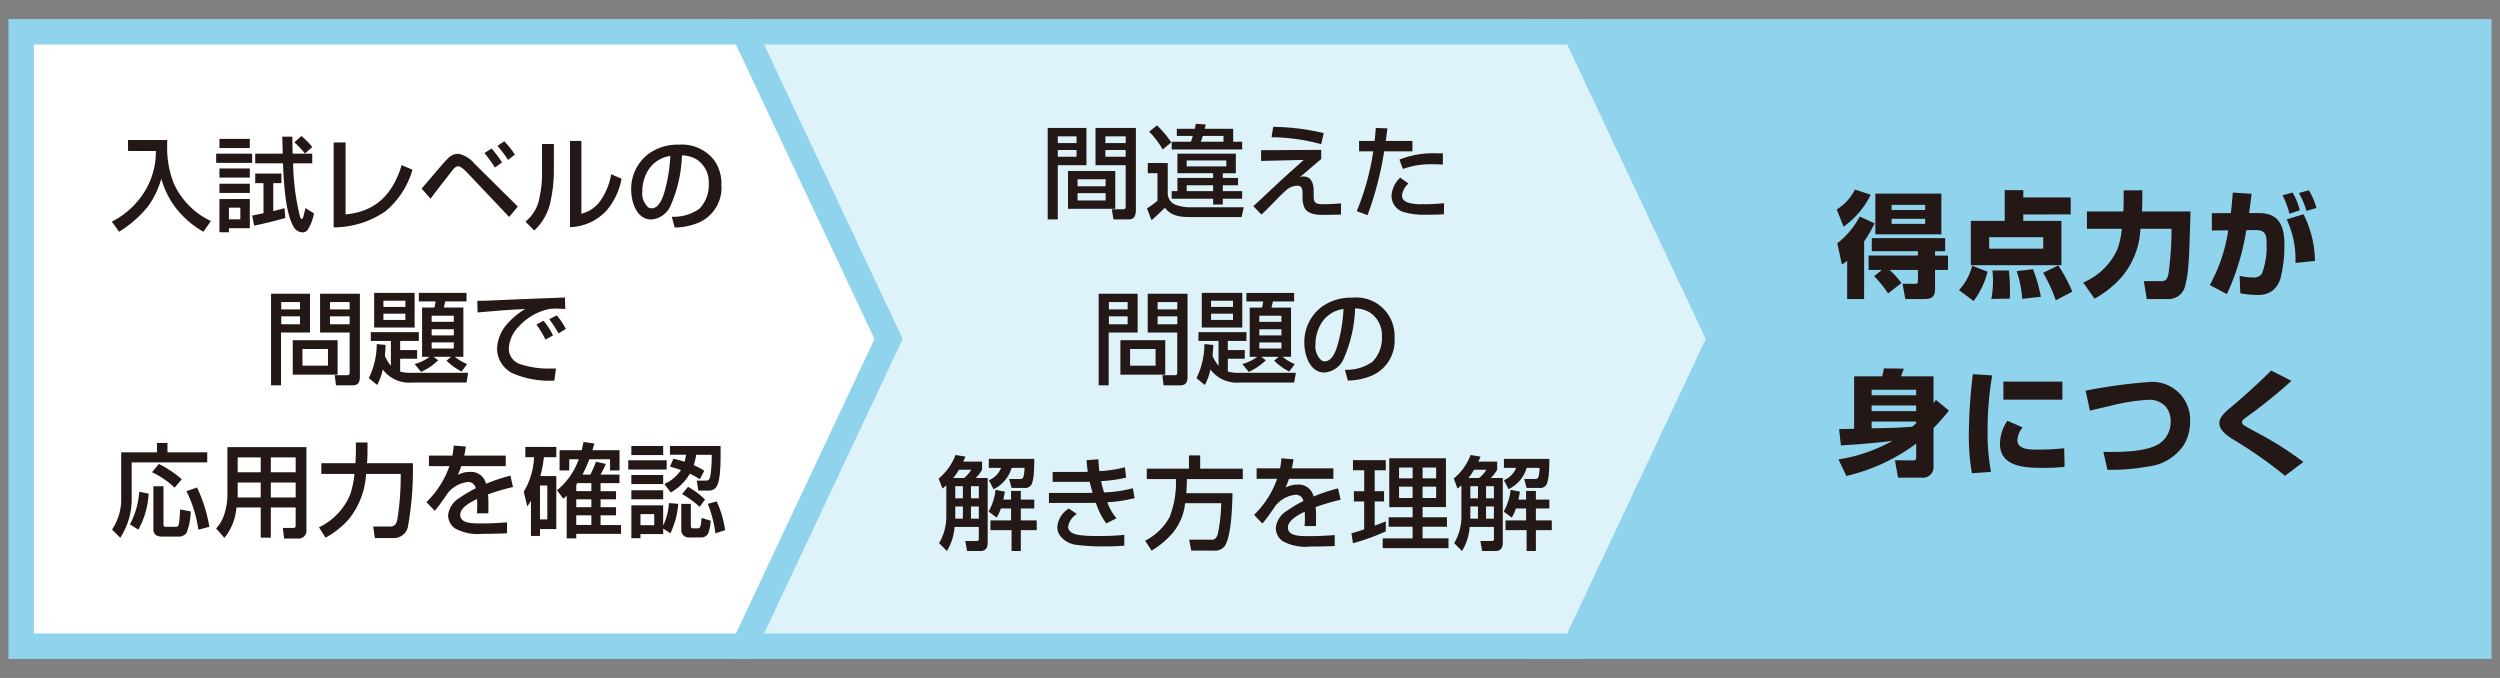 <svg xmlns="http://www.w3.org/2000/svg" xmlns:xlink="http://www.w3.org/1999/xlink" width="295" height="80" viewBox="0 0 295 80"><rect x="0" y="0" width="295" height="80" fill="#808080" stroke="none"/><defs><clipPath id="a"><rect width="295" height="80" fill="none"/></clipPath></defs><rect width="110.882" height="72.5" transform="translate(181.618 3.75)" fill="#90d3ed"/><g clip-path="url(#a)"><path d="M-1.5-1.5H112.386V74H-1.5ZM109.377,1.5H1.5V71H109.377Z" transform="translate(181.618 3.75)" fill="#90d3ed"/><path d="M220.75,22.977a10.191,10.191,0,0,1-3.211,3.779l-.8-2.045a5.678,5.678,0,0,0,2.139-2.344Zm-.785,12.312h-2V30.765a3.345,3.345,0,0,1-.623.447l-.543-2.506a9.579,9.579,0,0,0,2.642-3.156l1.762.8a14.623,14.623,0,0,1-1.233,2.126Zm.527-3.44V30.156h5.825v-.515h-5.445V28.1h8.655v1.544h-1.192v.515h1.531v1.693h-1.531V34.07c0,.934-.339,1.219-1.354,1.219h-2.154l-.325-1.8h1.463c.325,0,.352-.1.352-.433V31.849h-3.346a11.657,11.657,0,0,1,1.4,1.543l-1.572,1.233a13.951,13.951,0,0,0-1.652-2.045l.922-.731Zm8.588-4.2h-7.788v-4.8h7.788Zm-5.865-2.872h3.955v-.6h-3.955Zm0,1.639h3.955v-.6h-3.955Z" fill="#231815"/><path d="M231.16,34.233a6.564,6.564,0,0,0,1.559-2.871l1.814.7a9.486,9.486,0,0,1-1.651,3.454Zm7.587-8.926v.759h4.5v5.228H232.557V26.066h4V22.435h2.194V23.3h5.592v2Zm-4.024,4.037H241.1V27.989h-6.379Zm.257,5.932a11.023,11.023,0,0,0,.191-2.221,7.915,7.915,0,0,0-.069-1.138h1.951a23.991,23.991,0,0,1,.122,2.614c0,.23,0,.46-.015.7Zm3.644-.014a12.85,12.85,0,0,0-.664-3.277l1.938-.217a17.913,17.913,0,0,1,.92,3.251Zm3.955.176a17.248,17.248,0,0,0-1.49-3.25l1.789-.867a17.872,17.872,0,0,1,1.651,3.1Z" fill="#231815"/><path d="M246.258,27V24.955h4.295c.026-.515.039-1.016.039-1.517v-.976h2.2v1c0,.5-.013.989-.041,1.49h5.73c-.041,1.422-.082,2.857-.137,4.294-.013.623-.052,1.259-.107,1.882a12.926,12.926,0,0,1-.42,2.722,1.983,1.983,0,0,1-1.991,1.436h-2.506l-.351-2.113h2.112c.569,0,.691-.379.8-.853A39.469,39.469,0,0,0,256.241,27H252.57a9.459,9.459,0,0,1-2.222,5.7,11.861,11.861,0,0,1-3.2,2.546l-1.328-1.909a7.7,7.7,0,0,0,4.022-3.9A9.881,9.881,0,0,0,250.376,27Z" fill="#231815"/><path d="M263.458,22.72l2.233.148c-.1.759-.188,1.518-.3,2.276h1.166c2.463,0,3.006,1.639,3.006,3.779a15.85,15.85,0,0,1-.4,3.657,2.957,2.957,0,0,1-1.03,1.733,2.819,2.819,0,0,1-1.8.488,10.643,10.643,0,0,1-1.978-.19l-.08-2.059a8,8,0,0,0,1.6.19,1.158,1.158,0,0,0,1.03-.447,8.931,8.931,0,0,0,.556-3.372c0-1.07-.014-1.788-1.314-1.774l-1.084.013a28.593,28.593,0,0,1-2.289,7.544l-2.017-1.07a19.389,19.389,0,0,0,2.179-6.46l-1.936.026V25.157l2.235-.013c.109-.8.175-1.612.231-2.424m7.909,2.1-1.219.406a9,9,0,0,0-.828-2.181l1.194-.324a7.706,7.706,0,0,1,.853,2.1m1.788,5.972-2.3.231a11.115,11.115,0,0,0-1.03-5.133l1.977-.61a12.49,12.49,0,0,1,1.356,5.512m.176-6.257-1.179.353a9.726,9.726,0,0,0-.893-2.114l1.179-.325a8.693,8.693,0,0,1,.893,2.086" fill="#231815"/><path d="M217.228,52.56l-.216-1.924,1.775-.04v-6.19h3.3a7.155,7.155,0,0,0,.216-.934l2.344.026a8.928,8.928,0,0,1-.338.908h3.846v3.183c.094-.136.19-.271.285-.406l1.53,1.273a26.363,26.363,0,0,1-1.815,2.059v4.47a1.257,1.257,0,0,1-1.409,1.381h-2.777l-.366-2.059,2.154.027c.325,0,.353-.135.353-.42V52.343a22.139,22.139,0,0,1-8.235,3.82l-.934-1.95a19.326,19.326,0,0,0,6.379-2.195c-2.032.257-4.064.42-6.1.542m3.631-5.919h5.255v-.65h-5.255Zm0,1.869h5.255v-.663h-5.255Zm5.255,1.422v-.19h-5.255v.8c1.6-.027,3.2-.055,4.794-.19.15-.135.313-.271.461-.42" fill="#231815"/><path d="M235.076,44.3a38.449,38.449,0,0,0-.542,6.488,25.863,25.863,0,0,0,.4,4.89l-2.247.162a25.715,25.715,0,0,1-.366-4.564,62.69,62.69,0,0,1,.474-7.124Zm3.6,6.136a2.441,2.441,0,0,0-.623,1.517c0,1.083,1.448,1.1,2.37,1.1a27.02,27.02,0,0,0,3.155-.162l.042,2.194a21.931,21.931,0,0,1-2.494.121c-2.045,0-5.132-.053-5.132-2.843a4.889,4.889,0,0,1,.88-2.71Zm4.686-3.278H236.4V45.028h6.963Z" fill="#231815"/><path d="M253.681,45.069a4.476,4.476,0,0,1,4.754,4.66,5.4,5.4,0,0,1-.7,2.708,5.841,5.841,0,0,1-4.295,2.615,23.5,23.5,0,0,1-4.768.379l-.473-2.113c.244,0,.5.013.758.013,1.706,0,4.808-.04,6.136-1.205a3.067,3.067,0,0,0,1.043-2.411,2.693,2.693,0,0,0-.555-1.707,2.613,2.613,0,0,0-2.154-.826,23.347,23.347,0,0,0-4.511.731c-.839.19-1.666.393-2.3.543L246.1,46.1a61.35,61.35,0,0,1,7.584-1.029" fill="#231815"/><path d="M265.082,49.214c-.244.176-.529.393-.529.6a.51.51,0,0,0,.19.338c.271.19,1.354.773,1.707.962a39.353,39.353,0,0,1,5.349,3.4l-2.167,1.626a52.588,52.588,0,0,0-5.728-4.05c-.773-.488-2.019-1.138-2.019-2.181,0-.8.962-1.517,1.544-2,1.518-1.3,3.115-2.723,4.565-4.186l2.4,1.219a62.322,62.322,0,0,1-5.31,4.28" fill="#231815"/><path d="M185.882,76.25H87.794V3.75h98.088L202.941,40Z" fill="#def2fa"/><path d="M186.837,77.755H86.29V2.246H186.837L204.6,40ZM89.3,74.746h95.629L201.279,40,184.928,5.255H89.3Z" fill="#90d3ed"/><path d="M128.2,15.1v4.391h-3.381v6.4h-1.19V15.1Zm-3.381,1.78h2.213v-.794h-2.213Zm0,1.612h2.213V17.7h-2.213Zm6.785,6.147h-5.582V20.176H131.6Zm-4.451-2.658h3.308v-.83h-3.308Zm0,1.672h3.308v-.866h-3.308Zm2.117-4.162V15.1h4.764v9.66c0,.553-.12,1.131-.806,1.131h-1.84l-.193-1.2h1.359c.193,0,.277-.1.277-.288V19.491Zm1.167-2.611h2.394v-.794h-2.394Zm0,1.612h2.394V17.7h-2.394Z" fill="#231815"/><path d="M137.793,19.239V22.86a1.469,1.469,0,0,0,1.034,1.347,5.069,5.069,0,0,0,1.636.252h6.3l-.252,1.155H140.56c-1.191,0-2.322-.072-3.1-1.1-.481.469-1.07,1.035-1.576,1.48l-.541-1.4a13.47,13.47,0,0,0,1.239-.9v-3.26h-1.143v-1.2Zm.421-2.443-1.011.843a10.731,10.731,0,0,0-1.6-2.106l.927-.745a13.346,13.346,0,0,1,1.684,2.008m2.9-2.189,1.155.084-.108.506h3.356v1.527h1.058v.915h-8.312v-.915h2.262c.083-.228.168-.457.228-.685h-1.889V15.2h2.129c.037-.193.085-.4.121-.59m4.715,5.834h-1.539v.553h1.8v.866h-1.8v.687h2.285v.9h-2.285v.685h-1.143v-.685h-4.884v-.9h.673V20.994h4.211v-.553h-4.211V18.132h6.893Zm-5.8-.806h4.68v-.7h-4.68Zm0,2.912h3.116v-.686H140.03Zm4.343-5.823v-.685h-2.442c-.072.228-.145.457-.228.685Z" fill="#231815"/><path d="M155.9,17.686v1.083c-.842.7-1.66,1.419-2.5,2.117a1.622,1.622,0,0,1,.421-.06c.963,0,1.191.914,1.191,1.708v.5c.012.722.024,1.059,1.059,1.059a21.584,21.584,0,0,0,2.164-.1v1.323q-1.081.038-2.164.037c-.758,0-1.757-.084-2.142-.842a2.745,2.745,0,0,1-.228-1.239v-.445c0-.47-.036-.915-.626-.915a2.008,2.008,0,0,0-1.275.506c-.517.457-1,.95-1.407,1.371-.494.5-1.035,1.071-1.54,1.527l-.962-.985c.781-.7,1.527-1.432,2.3-2.142,1.191-1.13,2.43-2.225,3.657-3.32l-5.04.12V17.722Zm.3-1.985-.3,1.311a22.845,22.845,0,0,0-5.858-.817l.192-1.227a27.645,27.645,0,0,1,5.967.733" fill="#231815"/><path d="M162.347,15.1l1.37.047c-.06.494-.132.987-.192,1.48h3.14v1.227h-3.332a38.6,38.6,0,0,1-1.961,7.531l-1.275-.469a30.044,30.044,0,0,0,1.948-7.062h-1.673V16.628h1.83c.061-.5.108-1.023.145-1.527m3.849,6.556a2.217,2.217,0,0,0-.758,1.431c0,.481.385.734.867.867a5.85,5.85,0,0,0,1.491.143,23.261,23.261,0,0,0,2.6-.12l-.012,1.3c-.745.06-1.48.06-2.226.06a8.093,8.093,0,0,1-2.368-.277,1.985,1.985,0,0,1-1.589-2,3.2,3.2,0,0,1,1.023-2.1Zm3.441-3.561h.623v1.323c-.372-.023-.743-.037-1.117-.037a9.828,9.828,0,0,0-3.6.554l-.41-1.106a10.794,10.794,0,0,1,4.5-.734" fill="#231815"/><path d="M134.241,34.659v4.582h-3.416v6.232h-1.18V34.659Zm-3.392,1.852h2.213v-.866h-2.213Zm0,1.756h2.213v-.938h-2.213ZM137.5,44.21h-5.293V40.145H137.5Zm-4.15-1.059h3.008V41.179h-3.008Zm2.081-3.91V34.659h4.7v9.779c0,.77-.253,1.035-.914,1.035h-1.913l-.144-1.2h1.467c.217,0,.289-.084.289-.3V39.241Zm1.167-2.73h2.321v-.866H136.6Zm0,1.756h2.321v-.938H136.6Z" fill="#231815"/><path d="M143.787,40.228h-2.37V39.194h5.666v1.034h-2.2v1.083h2v1.022h-2v1.516a5.387,5.387,0,0,0,1.528.145h6.5l-.193,1.142h-6.351a3.9,3.9,0,0,1-3.537-1.54,6.512,6.512,0,0,1-.661,1.829l-.986-.806a9.092,9.092,0,0,0,.938-4.018l1.047.1c-.013.433-.049.867-.085,1.3a4.826,4.826,0,0,0,.71,1.168Zm2.8-1.576h-4.776v-4.09h4.776Zm-3.681-2.43h2.586v-.733h-2.586Zm0,1.528h2.586v-.734h-2.586Zm4.559,4.355v-5.81h1.455a4.811,4.811,0,0,0,.132-.722h-1.972v-1.01h5.629v1.01H150.2c-.049.241-.108.481-.169.722h2.31V42.1h-1.011a6.127,6.127,0,0,0,1.456.866l-.662.878a7.525,7.525,0,0,1-1.78-1.287l.553-.457h-2.081l.553.408a6.79,6.79,0,0,1-2.02,1.372l-.758-.926a5.141,5.141,0,0,0,1.768-.854Zm1.131-4.126h2.611v-.721H148.6Zm0,1.6h2.611v-.722H148.6Zm0,1.551h2.611v-.721H148.6Z" fill="#231815"/><path d="M158.7,43.632a5.272,5.272,0,0,0,3.247-.938,3.982,3.982,0,0,0,1.12-2.971,3.206,3.206,0,0,0-1.445-2.863,3.442,3.442,0,0,0-1.719-.469,15.985,15.985,0,0,1-1.312,5.858,2.706,2.706,0,0,1-2.321,1.709c-1.72,0-2.357-2.094-2.357-3.489a5.173,5.173,0,0,1,2.032-4.247,5.852,5.852,0,0,1,3.609-1.094,4.518,4.518,0,0,1,5,4.751,4.487,4.487,0,0,1-2.574,4.4,7.458,7.458,0,0,1-2.936.626Zm-2.646-5.7a4.759,4.759,0,0,0-.83,2.718,2.2,2.2,0,0,0,.71,1.877.726.726,0,0,0,.4.108c.879,0,1.336-1.311,1.528-2.008a19,19,0,0,0,.673-4.175,3.7,3.7,0,0,0-2.477,1.48" fill="#231815"/><path d="M111.207,57.645l-.445-1.179a6.55,6.55,0,0,0,1.985-2.779l1.179.193c-.085.2-.181.4-.265.59h2.225v.962a4.583,4.583,0,0,1-.758.974h1.42v7.687c0,.517-.253.926-.818.926h-1.612L113.9,63.84h1.323c.205,0,.277-.072.277-.24V62.18h-2.864a6.318,6.318,0,0,1-.9,2.839l-.926-.926a6.146,6.146,0,0,0,.854-3.188V57.272c-.144.132-.3.253-.457.373m2.55-1.239a3.9,3.9,0,0,0,.854-.974h-1.468a6.023,6.023,0,0,1-.661.974ZM112.722,58.8h.9V57.369h-.9Zm0,2.406h.9V59.762h-.9Zm1.853-2.406h.926V57.369h-.926Zm0,2.406h.926V59.762h-.926Zm3.031-.133-.95-.709a6.6,6.6,0,0,0,.818-2.563l1.107.217c-.06.313-.12.638-.192.938h.913V57.934h1.155v1.022h1.588V60h-1.588V61.41h1.877v1.143h-1.877v2.466h-1.094V62.553h-2.491V61.41h2.43V60h-1.2a4.821,4.821,0,0,1-.494,1.07M122,55.72a4.969,4.969,0,0,1-.24,1.36.828.828,0,0,1-.866.5h-1.528l-.289-1.058h1.263c.229,0,.373-.025.457-.362a5.857,5.857,0,0,0,.1-.95h-1.528a4.033,4.033,0,0,1-2.129,2.514l-.554-1.058a2.6,2.6,0,0,0,1.444-1.456H116.68V54.144h5.365c0,.373-.012,1.047-.048,1.576" fill="#231815"/><path d="M128.222,54.3l1.384-.107c.024.469.06.938.12,1.4a15.117,15.117,0,0,0,3.019-.457l.133,1.226a16.209,16.209,0,0,1-2.947.41,12.593,12.593,0,0,0,.349,1.335,15.489,15.489,0,0,0,3.4-.494l.2,1.168a16.163,16.163,0,0,1-3.211.481,5.844,5.844,0,0,0,1.083,1.9l-1.216.6a8.391,8.391,0,0,1-1.215-2.43c-.457.012-.914.012-1.383.012h-4.162V58.163h4.258c.3,0,.59,0,.891-.012-.121-.433-.241-.866-.349-1.3-.193,0-.4.012-.6.012h-3.766V55.685h3.742c.132,0,.264-.012.409-.024-.072-.445-.109-.9-.145-1.36m-1.142,6.352a2.156,2.156,0,0,0-1.034,1.5c0,.758.962.95,1.551,1.011a17.249,17.249,0,0,0,2.069.083,27.861,27.861,0,0,0,3.007-.132v1.275c-.745.061-1.491.085-2.249.085a24.264,24.264,0,0,1-3.392-.181,2.813,2.813,0,0,1-1.925-1.071,1.685,1.685,0,0,1-.337-1.034,2.789,2.789,0,0,1,1.359-2.178Z" fill="#231815"/><path d="M138.178,63.107a10.088,10.088,0,0,1-2.285,1.864l-.77-1.167A6.783,6.783,0,0,0,138,61.038a11.065,11.065,0,0,0,.758-4.511h-3.44V55.3h4.98V53.736h1.323V55.3h5.029v1.227h-6.593c-.012.553-.036,1.106-.072,1.672h5.45c-.036,1.5-.121,5.028-.915,6.243a1.477,1.477,0,0,1-1.347.529h-2.61l-.241-1.287h2.671c.18,0,.493-.024.7-.637a19.112,19.112,0,0,0,.409-3.67h-4.258a6.5,6.5,0,0,1-1.66,3.73" fill="#231815"/><path d="M151.2,54.085l1.431.108c-.048.372-.108.7-.192,1.07h4.9V56.5h-5.245a7.72,7.72,0,0,1-.409,1.034,2.956,2.956,0,0,1,1.395-.349,1.8,1.8,0,0,1,1.925,1.4,21.917,21.917,0,0,1,2.887-.963l.3,1.348a25.561,25.561,0,0,0-2.947.866,10.166,10.166,0,0,1,.048,1.046c0,.4,0,.794-.012,1.191h-1.347a7.561,7.561,0,0,0,.047-.9c0-.265-.011-.529-.023-.794-.674.325-1.985,1-1.985,1.865,0,1.01,1.335,1.022,2.514,1.022,1,0,2.009-.048,3.007-.132v1.3c-.974.036-1.949.06-2.923.06a5.529,5.529,0,0,1-3.248-.662,1.948,1.948,0,0,1-.782-1.54,2.73,2.73,0,0,1,1.336-2.032,15.541,15.541,0,0,1,1.924-1.143.885.885,0,0,0-.95-.734,3.485,3.485,0,0,0-2.346,1.3c-.2.289-.4.59-.626.9a12.684,12.684,0,0,1-.914,1.191l-.986-1.022A10.967,10.967,0,0,0,150.7,56.5h-2.418v-1.24h2.767a9.586,9.586,0,0,0,.156-1.178" fill="#231815"/><path d="M160.974,59.173h-1.215V57.958h1.215V55.492H159.65v-1.2h3.874v1.2h-1.312v2.466h1.108v1.215h-1.108v2.851c.434-.156.879-.325,1.312-.5V62.7a24.9,24.9,0,0,1-3.874,1.4l-.179-1.168c.5-.144,1.009-.3,1.5-.469Zm9.647-5.1v5.762h-2.755v1.2h2.875v1.118h-2.875v1.372h3.056v1.155h-7.759V63.528h3.525V62.156h-2.827V61.038h2.827v-1.2h-2.755V54.073Zm-5.533,2.369h1.6V55.167h-1.6Zm0,2.322h1.6V57.429h-1.6Zm2.778-2.322h1.6V55.167h-1.6Zm0,2.322h1.6V57.429h-1.6Z" fill="#231815"/><path d="M171.987,57.645l-.445-1.179a6.533,6.533,0,0,0,1.985-2.779l1.18.193c-.086.2-.181.4-.266.59h2.225v.962a4.551,4.551,0,0,1-.758.974h1.42v7.687c0,.517-.252.926-.817.926H174.9l-.217-1.179h1.323c.205,0,.277-.072.277-.24V62.18h-2.863a6.331,6.331,0,0,1-.9,2.839l-.926-.926a6.146,6.146,0,0,0,.854-3.188V57.272c-.144.132-.3.253-.457.373m2.551-1.239a3.894,3.894,0,0,0,.853-.974h-1.468a6.023,6.023,0,0,1-.661.974ZM173.5,58.8h.9V57.369h-.9Zm0,2.406h.9V59.762h-.9Zm1.853-2.406h.926V57.369h-.926Zm0,2.406h.926V59.762h-.926Zm3.031-.133-.951-.709a6.588,6.588,0,0,0,.819-2.563l1.106.217c-.06.313-.12.638-.192.938h.913V57.934h1.155v1.022h1.588V60h-1.588V61.41h1.878v1.143h-1.878v2.466h-1.094V62.553h-2.489V61.41h2.428V60h-1.2a4.867,4.867,0,0,1-.494,1.07m4.39-5.353a4.935,4.935,0,0,1-.239,1.36.829.829,0,0,1-.867.5h-1.528l-.288-1.058h1.263c.228,0,.372-.025.457-.362a5.888,5.888,0,0,0,.1-.95h-1.528a4.033,4.033,0,0,1-2.129,2.514l-.553-1.058a2.6,2.6,0,0,0,1.443-1.456h-1.443V54.144h5.364c0,.373-.011,1.047-.048,1.576" fill="#231815"/><path d="M87.794,76.25H2.5V3.75H87.794L104.853,40Z" fill="#fff"/><path d="M88.749,77.755H1V2.246H88.749L106.516,40ZM4,74.745H86.839L103.19,40,86.839,5.254H4Z" fill="#90d3ed"/><path d="M19.739,16.521c-.012.216-.012.432-.012.638a11.378,11.378,0,0,0,.782,4.487,9.02,9.02,0,0,0,4.379,4.437L24,27.347a10.976,10.976,0,0,1-3.453-3.079,10.378,10.378,0,0,1-1.516-3.176,10.1,10.1,0,0,1-1.647,3.367,13.677,13.677,0,0,1-3.333,2.888l-.854-1.191A9.775,9.775,0,0,0,17.2,22.38a8.922,8.922,0,0,0,1.191-4.56H15.108v-1.3Z" fill="#231815"/><path d="M29.754,19.215H25.508V18.132h4.246Zm-.276-1.744H25.893V16.388h3.585Zm0,3.488H25.893V19.877h3.585Zm0,1.805H25.893V21.681h3.585Zm0,.722v3.44H27.012v.481H25.893V23.486ZM27.012,25.88h1.347V24.508H27.012Zm4.078-4.27h-.974V20.478h3.091V21.61h-.963v3.3c.446-.108.878-.228,1.324-.348l.1,1.155c-1.215.348-2.442.661-3.681.9l-.229-1.179c.445-.1.89-.181,1.336-.277ZM33.3,16.124h1.2c0,.674.012,1.347.036,2.009h2.31v1.143H34.59a27.77,27.77,0,0,0,.818,6.315c.036.1.108.253.2.253s.156-.157.228-.445c.06-.217.132-.517.2-.842l1.011.613a5.281,5.281,0,0,1-.758,1.973.759.759,0,0,1-.613.277,1.248,1.248,0,0,1-1.047-.7c-.986-1.672-1.155-5.474-1.239-7.446H30.116V18.133h3.247c-.012-.674-.036-1.335-.06-2.009m3.549,1.227-.867.757a11.664,11.664,0,0,0-1.25-1.31l.829-.747a8.791,8.791,0,0,1,1.288,1.3" fill="#231815"/><path d="M40.78,25.3c3.633-.337,5.593-2.454,6.616-5.823l1.275.554a9.99,9.99,0,0,1-3.151,4.872,10.728,10.728,0,0,1-6.148,1.924V16.809H40.78Z" fill="#231815"/><path d="M49.748,22.259c1.348-1.552,2.682-3.176,3.092-3.549a1.731,1.731,0,0,1,1.239-.565,3.239,3.239,0,0,1,1.852,1.106L61.1,24.376,60.081,25.6l-4.992-5.269c-.229-.241-.7-.71-1.034-.71-.265,0-.506.265-.746.578-.554.721-1.576,1.985-2.5,3.247Zm9.491-3.1-.842.613a17.207,17.207,0,0,0-1.227-1.719l.842-.53a15.007,15.007,0,0,1,1.227,1.636m1.516-.914-.806.625A13.013,13.013,0,0,0,58.7,17.218l.806-.553a11.274,11.274,0,0,1,1.251,1.576" fill="#231815"/><path d="M65.357,20.07a17.06,17.06,0,0,1-.4,3.729,6.441,6.441,0,0,1-1.913,3.4L62,26.156a4.656,4.656,0,0,0,1.672-2.91,12.626,12.626,0,0,0,.288-2.912V16.99h1.4Zm3.248,5.148a3.852,3.852,0,0,0,2.357-1.7,7.675,7.675,0,0,0,1.155-2.959l1.227.529a8.047,8.047,0,0,1-1.768,3.753,6.076,6.076,0,0,1-4.318,1.961V16.629h1.347Z" fill="#231815"/><path d="M79.269,25.578a5.277,5.277,0,0,0,3.248-.938,3.98,3.98,0,0,0,1.118-2.971,3.206,3.206,0,0,0-1.443-2.863,3.45,3.45,0,0,0-1.721-.469,15.983,15.983,0,0,1-1.31,5.858A2.708,2.708,0,0,1,76.839,25.9c-1.72,0-2.358-2.094-2.358-3.489a5.174,5.174,0,0,1,2.033-4.247,5.85,5.85,0,0,1,3.609-1.094,4.812,4.812,0,0,1,4.186,1.888,4.8,4.8,0,0,1,.818,2.863,4.489,4.489,0,0,1-2.574,4.4,7.473,7.473,0,0,1-2.935.625Zm-2.647-5.7a4.765,4.765,0,0,0-.829,2.718,2.2,2.2,0,0,0,.709,1.877.729.729,0,0,0,.4.108c.878,0,1.335-1.311,1.528-2.008A18.946,18.946,0,0,0,79.1,18.4a3.7,3.7,0,0,0-2.479,1.48" fill="#231815"/><path d="M36.578,34.659v4.582H33.162v6.232H31.983V34.659Zm-3.392,1.852H35.4v-.866H33.186Zm0,1.756H35.4v-.938H33.186Zm6.652,5.943H34.545V40.145h5.293Zm-4.15-1.059H38.7V41.179H35.688Zm2.081-3.91V34.659h4.7v9.779c0,.77-.252,1.035-.914,1.035H39.645l-.144-1.2h1.468c.216,0,.288-.084.288-.3V39.241Zm1.167-2.73h2.321v-.866H38.936Zm0,1.756h2.321v-.938H38.936Z" fill="#231815"/><path d="M46.124,40.228h-2.37V39.194H49.42v1.034h-2.2v1.083h2v1.022h-2v1.516a5.38,5.38,0,0,0,1.528.145h6.495l-.192,1.142H48.7a3.9,3.9,0,0,1-3.536-1.54,6.574,6.574,0,0,1-.661,1.829l-.987-.806a9.092,9.092,0,0,0,.938-4.018l1.047.1c-.013.433-.049.867-.085,1.3a4.826,4.826,0,0,0,.71,1.168Zm2.8-1.576H44.151v-4.09h4.776Zm-3.681-2.43h2.586v-.733H45.246Zm0,1.528h2.586v-.734H45.246ZM49.805,42.1v-5.81H51.26a4.944,4.944,0,0,0,.133-.722H49.42v-1.01h5.63v1.01H52.536c-.049.241-.108.481-.168.722h2.309V42.1H53.666a6.166,6.166,0,0,0,1.456.866l-.662.878a7.545,7.545,0,0,1-1.78-1.287l.554-.457H51.152l.554.408a6.794,6.794,0,0,1-2.021,1.372l-.758-.926A5.154,5.154,0,0,0,50.7,42.1Zm1.131-4.126h2.611v-.721H50.936Zm0,1.6h2.611v-.722H50.936Zm0,1.551h2.611v-.721H50.936Z" fill="#231815"/><path d="M59.688,35.381c2.334-.108,4.655-.181,6.977-.277l.036,1.359c-.349-.024-.7-.048-1.047-.048a6.552,6.552,0,0,0-.83.048,6.641,6.641,0,0,0-3.585,2.046,3.978,3.978,0,0,0-1.2,2.621,1.93,1.93,0,0,0,1.383,1.853,10.691,10.691,0,0,0,3.536.506c.217,0,.434,0,.65-.013l-.193,1.432a10.914,10.914,0,0,1-4.967-.878A3.288,3.288,0,0,1,58.653,41.2a4.642,4.642,0,0,1,1.2-2.983,8.922,8.922,0,0,1,2.117-1.757c-1.023.061-2.033.108-3.055.193l-2.563.217L56.319,35.5c1.227-.012,2.25-.072,3.369-.12m5.569,4.2-.89.493a12.672,12.672,0,0,0-1.071-1.78l.843-.445a8.219,8.219,0,0,1,1.118,1.732m1.516-.77-.866.53a12.824,12.824,0,0,0-1.1-1.673l.891-.457a8.658,8.658,0,0,1,1.07,1.6" fill="#231815"/><path d="M19.763,52.267v1.107h4.691v1.19H15.54v4.055a8.386,8.386,0,0,1-1.347,4.835l-.974-.962A6.428,6.428,0,0,0,14.3,58.7V53.374h4.222V52.267Zm-4.427,9.611a9.756,9.756,0,0,0,1.095-3.849l1.106.217A9.633,9.633,0,0,1,16.322,62.5Zm6.111-5.329-.842,1a9.96,9.96,0,0,0-2.67-1.829l.805-.974a12.834,12.834,0,0,1,2.707,1.8m-2.153.831v4.511c0,.276.144.276.373.276h1.022c.445,0,.445-.06.565-2.057l1.251.241A7.145,7.145,0,0,1,22,62.9a1.137,1.137,0,0,1-.963.421H19.1c-.577,0-1-.253-1-.866V57.38Zm5.413,4.787-1.3.337A14.708,14.708,0,0,0,22,57.957l1.25-.433a17.521,17.521,0,0,1,1.456,4.643" fill="#231815"/><path d="M31.956,59.882v3.561H30.765V59.882H27.9a6.432,6.432,0,0,1-1.419,3.585L25.5,62.36a4.479,4.479,0,0,0,.865-1.383,7.537,7.537,0,0,0,.47-2.478V52.761h9.323v9.755a.933.933,0,0,1-1.034,1.035h-1.6L33.375,62.3H34.6c.192,0,.288-.084.288-.277V59.882ZM30.765,58.7V56.935H28.046v1.7c0,.024-.012.048-.012.072Zm-2.719-2.971h2.719V53.976H28.046Zm3.91,0h2.935V53.976H31.956Zm0,2.971h2.935V56.935H31.956Z" fill="#231815"/><path d="M37.917,55.925V54.661h4.018c.036-.4.06-1.178.06-1.587v-.866h1.371v.926c0,.505-.012,1.023-.06,1.527h5.413a38.468,38.468,0,0,1-.589,7.531,1.7,1.7,0,0,1-1.672,1.3H44.232l-.2-1.36h2.009c.553,0,.745-.349.842-.83a31.211,31.211,0,0,0,.4-4.98v-.4H43.2a9.313,9.313,0,0,1-2.032,5.329,9.725,9.725,0,0,1-2.755,2.189l-.77-1.215a7.508,7.508,0,0,0,3.681-3.873,11.668,11.668,0,0,0,.506-2.43Z" fill="#231815"/><path d="M53.538,52.581l1.431.108c-.048.372-.108.7-.192,1.07h4.9V55H54.428a7.72,7.72,0,0,1-.409,1.034,2.956,2.956,0,0,1,1.4-.349,1.8,1.8,0,0,1,1.925,1.4,21.916,21.916,0,0,1,2.887-.963l.3,1.348a25.562,25.562,0,0,0-2.947.866,10.17,10.17,0,0,1,.048,1.046c0,.4,0,.794-.012,1.191H56.269a7.56,7.56,0,0,0,.047-.9c0-.265-.011-.529-.023-.794-.674.325-1.985,1-1.985,1.865,0,1.01,1.335,1.022,2.514,1.022,1,0,2.009-.048,3.007-.132v1.3c-.974.036-1.949.06-2.923.06a5.529,5.529,0,0,1-3.248-.662,1.948,1.948,0,0,1-.782-1.54,2.73,2.73,0,0,1,1.336-2.032,15.54,15.54,0,0,1,1.924-1.143.885.885,0,0,0-.95-.734,3.485,3.485,0,0,0-2.346,1.3c-.2.289-.4.59-.626.9a12.684,12.684,0,0,1-.914,1.191l-.986-1.022A10.967,10.967,0,0,0,53.033,55H50.615v-1.24h2.767a9.583,9.583,0,0,0,.156-1.178" fill="#231815"/><path d="M62.217,59.75,61.8,58.029a8.543,8.543,0,0,0,1.215-4.078H61.988V52.736h3.657v1.215H64.178a12.881,12.881,0,0,1-.422,2.226h1.889v6.256H63.72v.805H62.65V59.1a5.636,5.636,0,0,1-.433.65m1.5,1.539h.866V57.295H63.72Zm2.755-2.441-.746-1a8.2,8.2,0,0,0,2.563-3.657H67.173v1.323H66.03V53.121h2.6c.1-.324.157-.649.229-.974l1.275.193c-.072.264-.156.517-.228.781h3.2v2.394H71.985V54.192H69.543A17.747,17.747,0,0,1,68.737,56h.926a12.716,12.716,0,0,0,.662-1.516l1.154.253A8.266,8.266,0,0,1,70.866,56H73.1v1.01H70.866v.95h1.828v.963H70.866v.926h1.828v.962H70.866v1.143h2.418V63H68v.53h-1.13V58.5c-.133.12-.266.241-.4.349M68,57.957h1.78v-.95H68.135c-.048.06-.084.133-.132.193Zm0,1.889h1.78V58.92H68Zm0,2.1h1.78V60.808H68Z" fill="#231815"/><path d="M78.667,55.408H74.132v-1.1h4.535ZM78.259,53.7H74.5v-1.07h3.754Zm0,3.417H74.5v-1.07h3.754Zm0,1.8H74.5V57.85h3.754Zm0,4.1H75.576v.493H74.5V59.63h3.754v2.382a6.883,6.883,0,0,0,.673-2.647l1.107.085a9.69,9.69,0,0,1-.926,3.476l-.854-.553Zm-2.683-1.047H77.2V60.664H75.576Zm7.531-6.423-.518,1A10.408,10.408,0,0,0,81.4,55.9a6.016,6.016,0,0,1-2.249,2.213l-.758-1a4.582,4.582,0,0,0,1.961-1.648c-.434-.156-.866-.277-1.3-.409l.41-.927c.456.1.877.217,1.323.35a4.718,4.718,0,0,0,.156-.819H79.052V52.629h5.979v1c0,1.143-.024,3.067-.469,3.766a.994.994,0,0,1-.974.493H82.4l-.18-1.179h1.107c.325,0,.421-.217.481-.493a13.891,13.891,0,0,0,.169-2.551H82.156a7.355,7.355,0,0,1-.3,1.228,6.89,6.89,0,0,1,1.251.661m-1.589,3.9v2.538c0,.1,0,.349.229.349h.6c.18,0,.277-.085.337-.4a7.419,7.419,0,0,0,.1-.83l1.083.337a5.724,5.724,0,0,1-.216,1.252.909.909,0,0,1-.867.721H81.362a.879.879,0,0,1-.974-.866v-3.1Zm1.672-.506-.637.866a10.586,10.586,0,0,0-2.069-1.515l.7-.854a9.028,9.028,0,0,1,2.008,1.5m1.228,3.982a14.48,14.48,0,0,0-.9-3.476l1.047-.289a12.142,12.142,0,0,1,1,3.4Z" fill="#231815"/></g></svg>